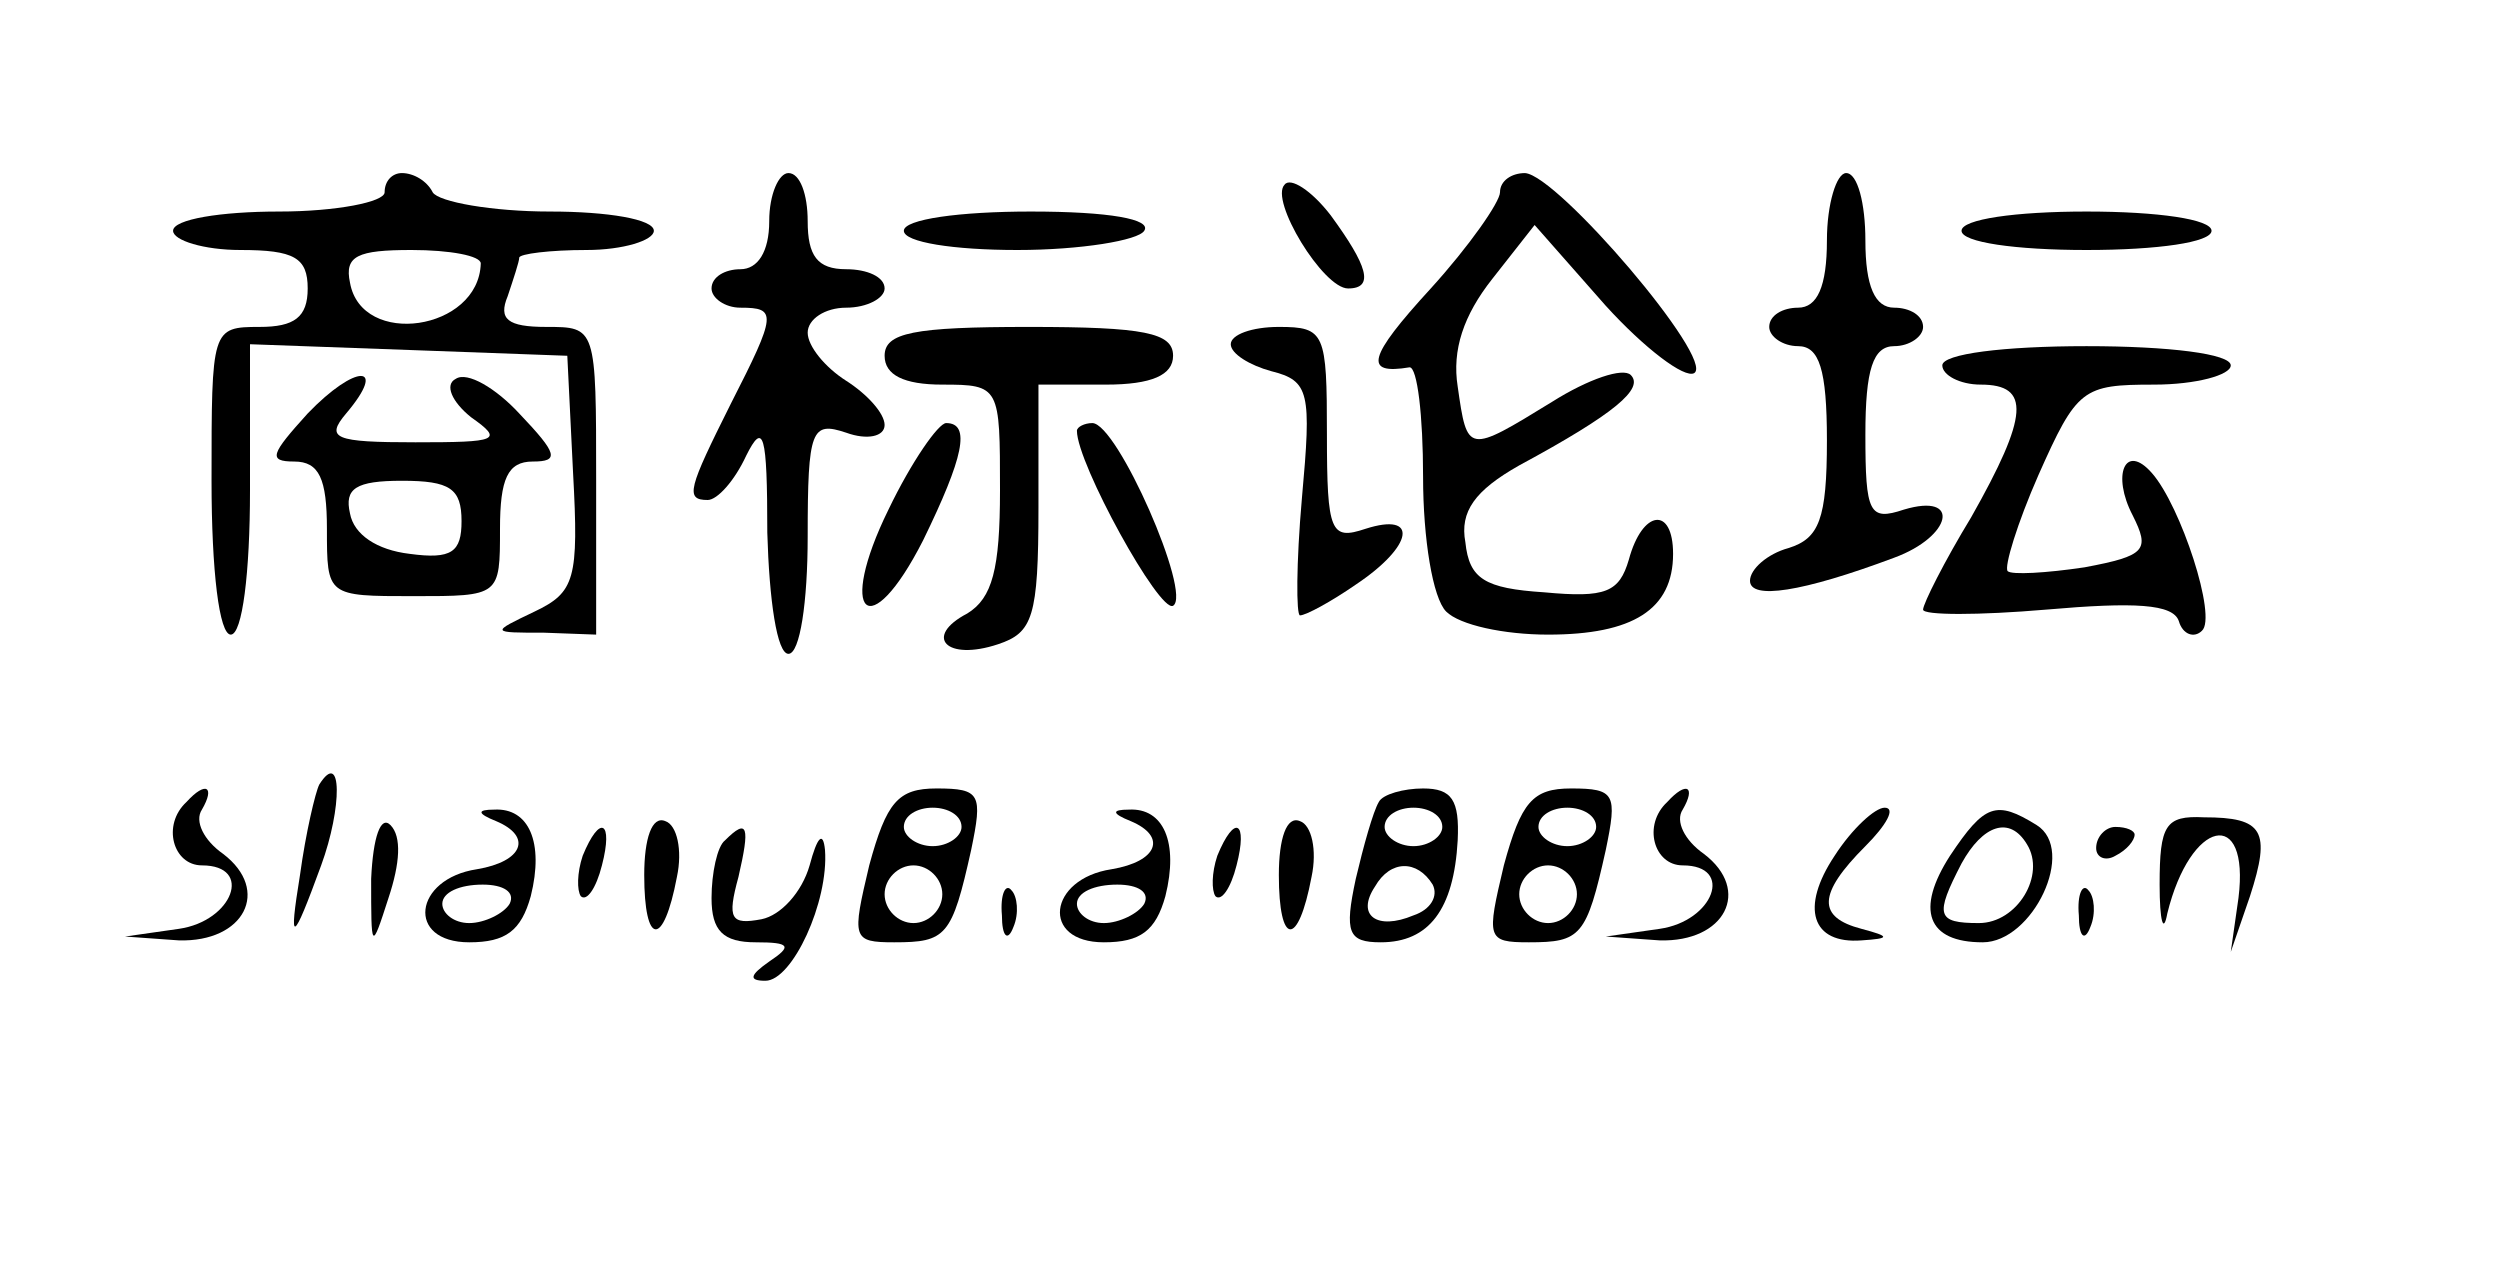 <?xml version="1.0" standalone="no"?>
<!DOCTYPE svg PUBLIC "-//W3C//DTD SVG 20010904//EN"
 "http://www.w3.org/TR/2001/REC-SVG-20010904/DTD/svg10.dtd">
<svg version="1.0" xmlns="http://www.w3.org/2000/svg"
 width="130pt" height="66pt" viewBox="0 0 130 66"
 preserveAspectRatio="xMidYMid meet">
<g transform="translate(0,66) scale(0.1,-0.1)"
fill="#000000" stroke="none">
<path d="M200 560 c0 -5 -25 -10 -55 -10 -30 0 -55 -4 -55 -10 0 -5 16 -10 35
-10 28 0 35 -4 35 -20 0 -15 -7 -20 -25 -20 -25 0 -25 -1 -25 -80 0 -47 4 -80
10 -80 6 0 10 32 10 75 l0 76 83 -3 82 -3 3 -61 c3 -55 1 -62 -20 -72 -23 -11
-23 -11 5 -11 l27 -1 0 80 c0 80 0 80 -26 80 -20 0 -25 4 -20 16 3 9 6 18 6
20 0 2 16 4 35 4 19 0 35 5 35 10 0 6 -24 10 -54 10 -30 0 -58 5 -61 10 -3 6
-10 10 -16 10 -5 0 -9 -4 -9 -10z m50 -37 c-1 -35 -62 -44 -68 -10 -3 14 4 17
32 17 20 0 36 -3 36 -7z"/>
<path d="M400 545 c0 -16 -6 -25 -15 -25 -8 0 -15 -4 -15 -10 0 -5 7 -10 15
-10 19 0 19 -3 -5 -50 -22 -44 -24 -50 -12 -50 5 0 14 10 20 23 9 18 11 12 11
-40 1 -35 5 -63 11 -63 6 0 10 27 10 61 0 56 2 60 20 54 11 -4 20 -2 20 4 0 6
-9 16 -20 23 -11 7 -20 18 -20 25 0 7 9 13 20 13 11 0 20 5 20 10 0 6 -9 10
-20 10 -15 0 -20 7 -20 25 0 14 -4 25 -10 25 -5 0 -10 -11 -10 -25z"/>
<path d="M668 564 c-8 -8 20 -54 33 -54 14 0 10 12 -9 38 -10 13 -21 20 -24
16z"/>
<path d="M780 560 c0 -5 -16 -28 -36 -50 -33 -36 -35 -45 -11 -41 4 0 7 -25 7
-57 0 -32 5 -63 12 -70 7 -7 30 -12 53 -12 44 0 65 13 65 42 0 25 -16 23 -23
-3 -5 -17 -12 -20 -44 -17 -31 2 -39 7 -41 26 -3 16 5 27 28 40 50 27 65 40
58 47 -4 4 -22 -2 -41 -14 -44 -27 -44 -27 -49 8 -3 19 3 37 18 56 l22 28 37
-42 c20 -22 41 -38 46 -35 11 7 -71 103 -88 104 -7 0 -13 -4 -13 -10z"/>
<path d="M950 535 c0 -24 -5 -35 -15 -35 -8 0 -15 -4 -15 -10 0 -5 7 -10 15
-10 11 0 15 -12 15 -49 0 -41 -4 -51 -20 -56 -11 -3 -20 -11 -20 -17 0 -10 27
-6 75 12 30 11 35 34 5 25 -18 -6 -20 -2 -20 39 0 34 4 46 15 46 8 0 15 5 15
10 0 6 -7 10 -15 10 -10 0 -15 11 -15 35 0 19 -4 35 -10 35 -5 0 -10 -16 -10
-35z"/>
<path d="M470 540 c0 -6 26 -10 59 -10 33 0 63 5 66 10 4 6 -18 10 -59 10 -37
0 -66 -4 -66 -10z"/>
<path d="M1020 540 c0 -6 28 -10 65 -10 37 0 65 4 65 10 0 6 -28 10 -65 10
-37 0 -65 -4 -65 -10z"/>
<path d="M460 475 c0 -10 10 -15 30 -15 30 0 30 -1 30 -55 0 -41 -4 -56 -17
-64 -23 -12 -11 -25 16 -16 18 6 21 14 21 71 l0 64 35 0 c24 0 35 5 35 15 0
12 -15 15 -75 15 -60 0 -75 -3 -75 -15z"/>
<path d="M640 481 c0 -5 10 -11 21 -14 20 -5 21 -11 16 -66 -3 -34 -3 -61 -1
-61 3 0 16 7 29 16 30 20 33 38 5 29 -18 -6 -20 -2 -20 49 0 53 -1 56 -25 56
-14 0 -25 -4 -25 -9z"/>
<path d="M1010 470 c0 -5 9 -10 20 -10 26 0 25 -16 -5 -69 -14 -23 -25 -45
-25 -48 0 -3 29 -3 64 0 46 4 66 3 69 -6 2 -7 8 -9 12 -5 8 7 -11 65 -26 82
-14 16 -21 -1 -10 -22 9 -18 7 -21 -25 -27 -20 -3 -38 -4 -40 -2 -2 2 5 25 16
50 20 45 23 47 60 47 22 0 40 5 40 10 0 6 -32 10 -75 10 -43 0 -75 -4 -75 -10z"/>
<path d="M160 445 c-19 -21 -21 -25 -7 -25 13 0 17 -9 17 -35 0 -35 0 -35 45
-35 45 0 45 0 45 35 0 26 4 35 17 35 14 0 13 4 -7 25 -12 13 -27 22 -33 18 -6
-3 -2 -12 8 -20 17 -12 14 -13 -29 -13 -42 0 -47 2 -36 15 22 26 5 26 -20 0z
m80 -56 c0 -16 -5 -20 -27 -17 -17 2 -29 10 -31 21 -3 13 3 17 27 17 25 0 31
-4 31 -21z"/>
<path d="M462 395 c-27 -55 -10 -71 18 -16 21 43 25 61 12 61 -4 0 -18 -20
-30 -45z"/>
<path d="M560 436 c0 -17 43 -95 50 -91 10 6 -29 95 -42 95 -4 0 -8 -2 -8 -4z"/>
<path d="M166 252 c-2 -4 -7 -25 -10 -47 -6 -37 -4 -36 11 5 11 30 11 61 -1
42z"/>
<path d="M97 243 c-13 -12 -7 -33 8 -33 27 0 16 -29 -12 -33 l-28 -4 28 -2
c34 -1 48 26 23 45 -10 7 -15 17 -11 23 7 12 2 15 -8 4z"/>
<path d="M452 210 c-9 -38 -9 -40 13 -40 27 0 30 3 40 48 6 29 5 32 -18 32
-20 0 -26 -7 -35 -40z m48 20 c0 -5 -7 -10 -15 -10 -8 0 -15 5 -15 10 0 6 7
10 15 10 8 0 15 -4 15 -10z m-10 -35 c0 -8 -7 -15 -15 -15 -8 0 -15 7 -15 15
0 8 7 15 15 15 8 0 15 -7 15 -15z"/>
<path d="M717 243 c-3 -5 -8 -23 -12 -40 -6 -28 -4 -33 13 -33 25 0 38 17 40
53 1 21 -3 27 -18 27 -10 0 -21 -3 -23 -7z m33 -13 c0 -5 -7 -10 -15 -10 -8 0
-15 5 -15 10 0 6 7 10 15 10 8 0 15 -4 15 -10z m-5 -30 c3 -6 -1 -13 -10 -16
-19 -8 -30 0 -20 15 8 14 22 14 30 1z"/>
<path d="M782 210 c-9 -38 -9 -40 13 -40 27 0 30 3 40 48 6 29 5 32 -18 32
-20 0 -26 -7 -35 -40z m48 20 c0 -5 -7 -10 -15 -10 -8 0 -15 5 -15 10 0 6 7
10 15 10 8 0 15 -4 15 -10z m-10 -35 c0 -8 -7 -15 -15 -15 -8 0 -15 7 -15 15
0 8 7 15 15 15 8 0 15 -7 15 -15z"/>
<path d="M867 243 c-13 -12 -7 -33 8 -33 27 0 16 -29 -12 -33 l-28 -4 28 -2
c34 -1 48 26 23 45 -10 7 -15 17 -11 23 7 12 2 15 -8 4z"/>
<path d="M193 203 c0 -37 0 -38 9 -10 6 18 7 32 1 38 -5 5 -9 -6 -10 -28z"/>
<path d="M258 233 c19 -8 14 -21 -10 -25 -33 -5 -37 -38 -4 -38 19 0 27 6 32
24 7 28 -1 46 -19 45 -9 0 -9 -2 1 -6z m7 -43 c-3 -5 -13 -10 -21 -10 -8 0
-14 5 -14 10 0 6 9 10 21 10 11 0 17 -4 14 -10z"/>
<path d="M335 205 c0 -37 10 -38 17 -1 3 14 0 27 -6 29 -7 3 -11 -9 -11 -28z"/>
<path d="M588 233 c19 -8 14 -21 -10 -25 -33 -5 -37 -38 -4 -38 19 0 27 6 32
24 7 28 -1 46 -19 45 -9 0 -9 -2 1 -6z m7 -43 c-3 -5 -13 -10 -21 -10 -8 0
-14 5 -14 10 0 6 9 10 21 10 11 0 17 -4 14 -10z"/>
<path d="M665 205 c0 -37 10 -38 17 -1 3 14 0 27 -6 29 -7 3 -11 -9 -11 -28z"/>
<path d="M954 215 c-18 -27 -12 -46 14 -44 15 1 15 2 0 6 -23 6 -23 18 2 43
11 11 16 20 10 20 -5 0 -17 -11 -26 -25z"/>
<path d="M1014 215 c-18 -28 -12 -45 17 -45 26 0 49 48 28 61 -21 13 -27 11
-45 -16z m40 6 c10 -16 -5 -41 -25 -41 -22 0 -23 4 -9 31 11 20 25 25 34 10z"/>
<path d="M1123 200 c0 -19 2 -26 4 -15 12 49 43 56 37 8 l-4 -28 10 29 c11 34
7 41 -24 41 -20 1 -23 -4 -23 -35z"/>
<path d="M303 215 c-3 -9 -3 -18 -1 -21 3 -3 8 4 11 16 6 23 -1 27 -10 5z"/>
<path d="M377 223 c-4 -3 -7 -17 -7 -30 0 -17 6 -23 23 -23 18 0 19 -2 7 -10
-10 -7 -11 -10 -2 -10 14 0 33 41 31 68 -1 10 -4 7 -8 -8 -4 -14 -15 -26 -25
-28 -16 -3 -18 0 -12 22 6 26 5 31 -7 19z"/>
<path d="M633 215 c-3 -9 -3 -18 -1 -21 3 -3 8 4 11 16 6 23 -1 27 -10 5z"/>
<path d="M1090 219 c0 -5 5 -7 10 -4 6 3 10 8 10 11 0 2 -4 4 -10 4 -5 0 -10
-5 -10 -11z"/>
<path d="M521 184 c0 -11 3 -14 6 -6 3 7 2 16 -1 19 -3 4 -6 -2 -5 -13z"/>
<path d="M1081 184 c0 -11 3 -14 6 -6 3 7 2 16 -1 19 -3 4 -6 -2 -5 -13z"/>
</g>
</svg>
